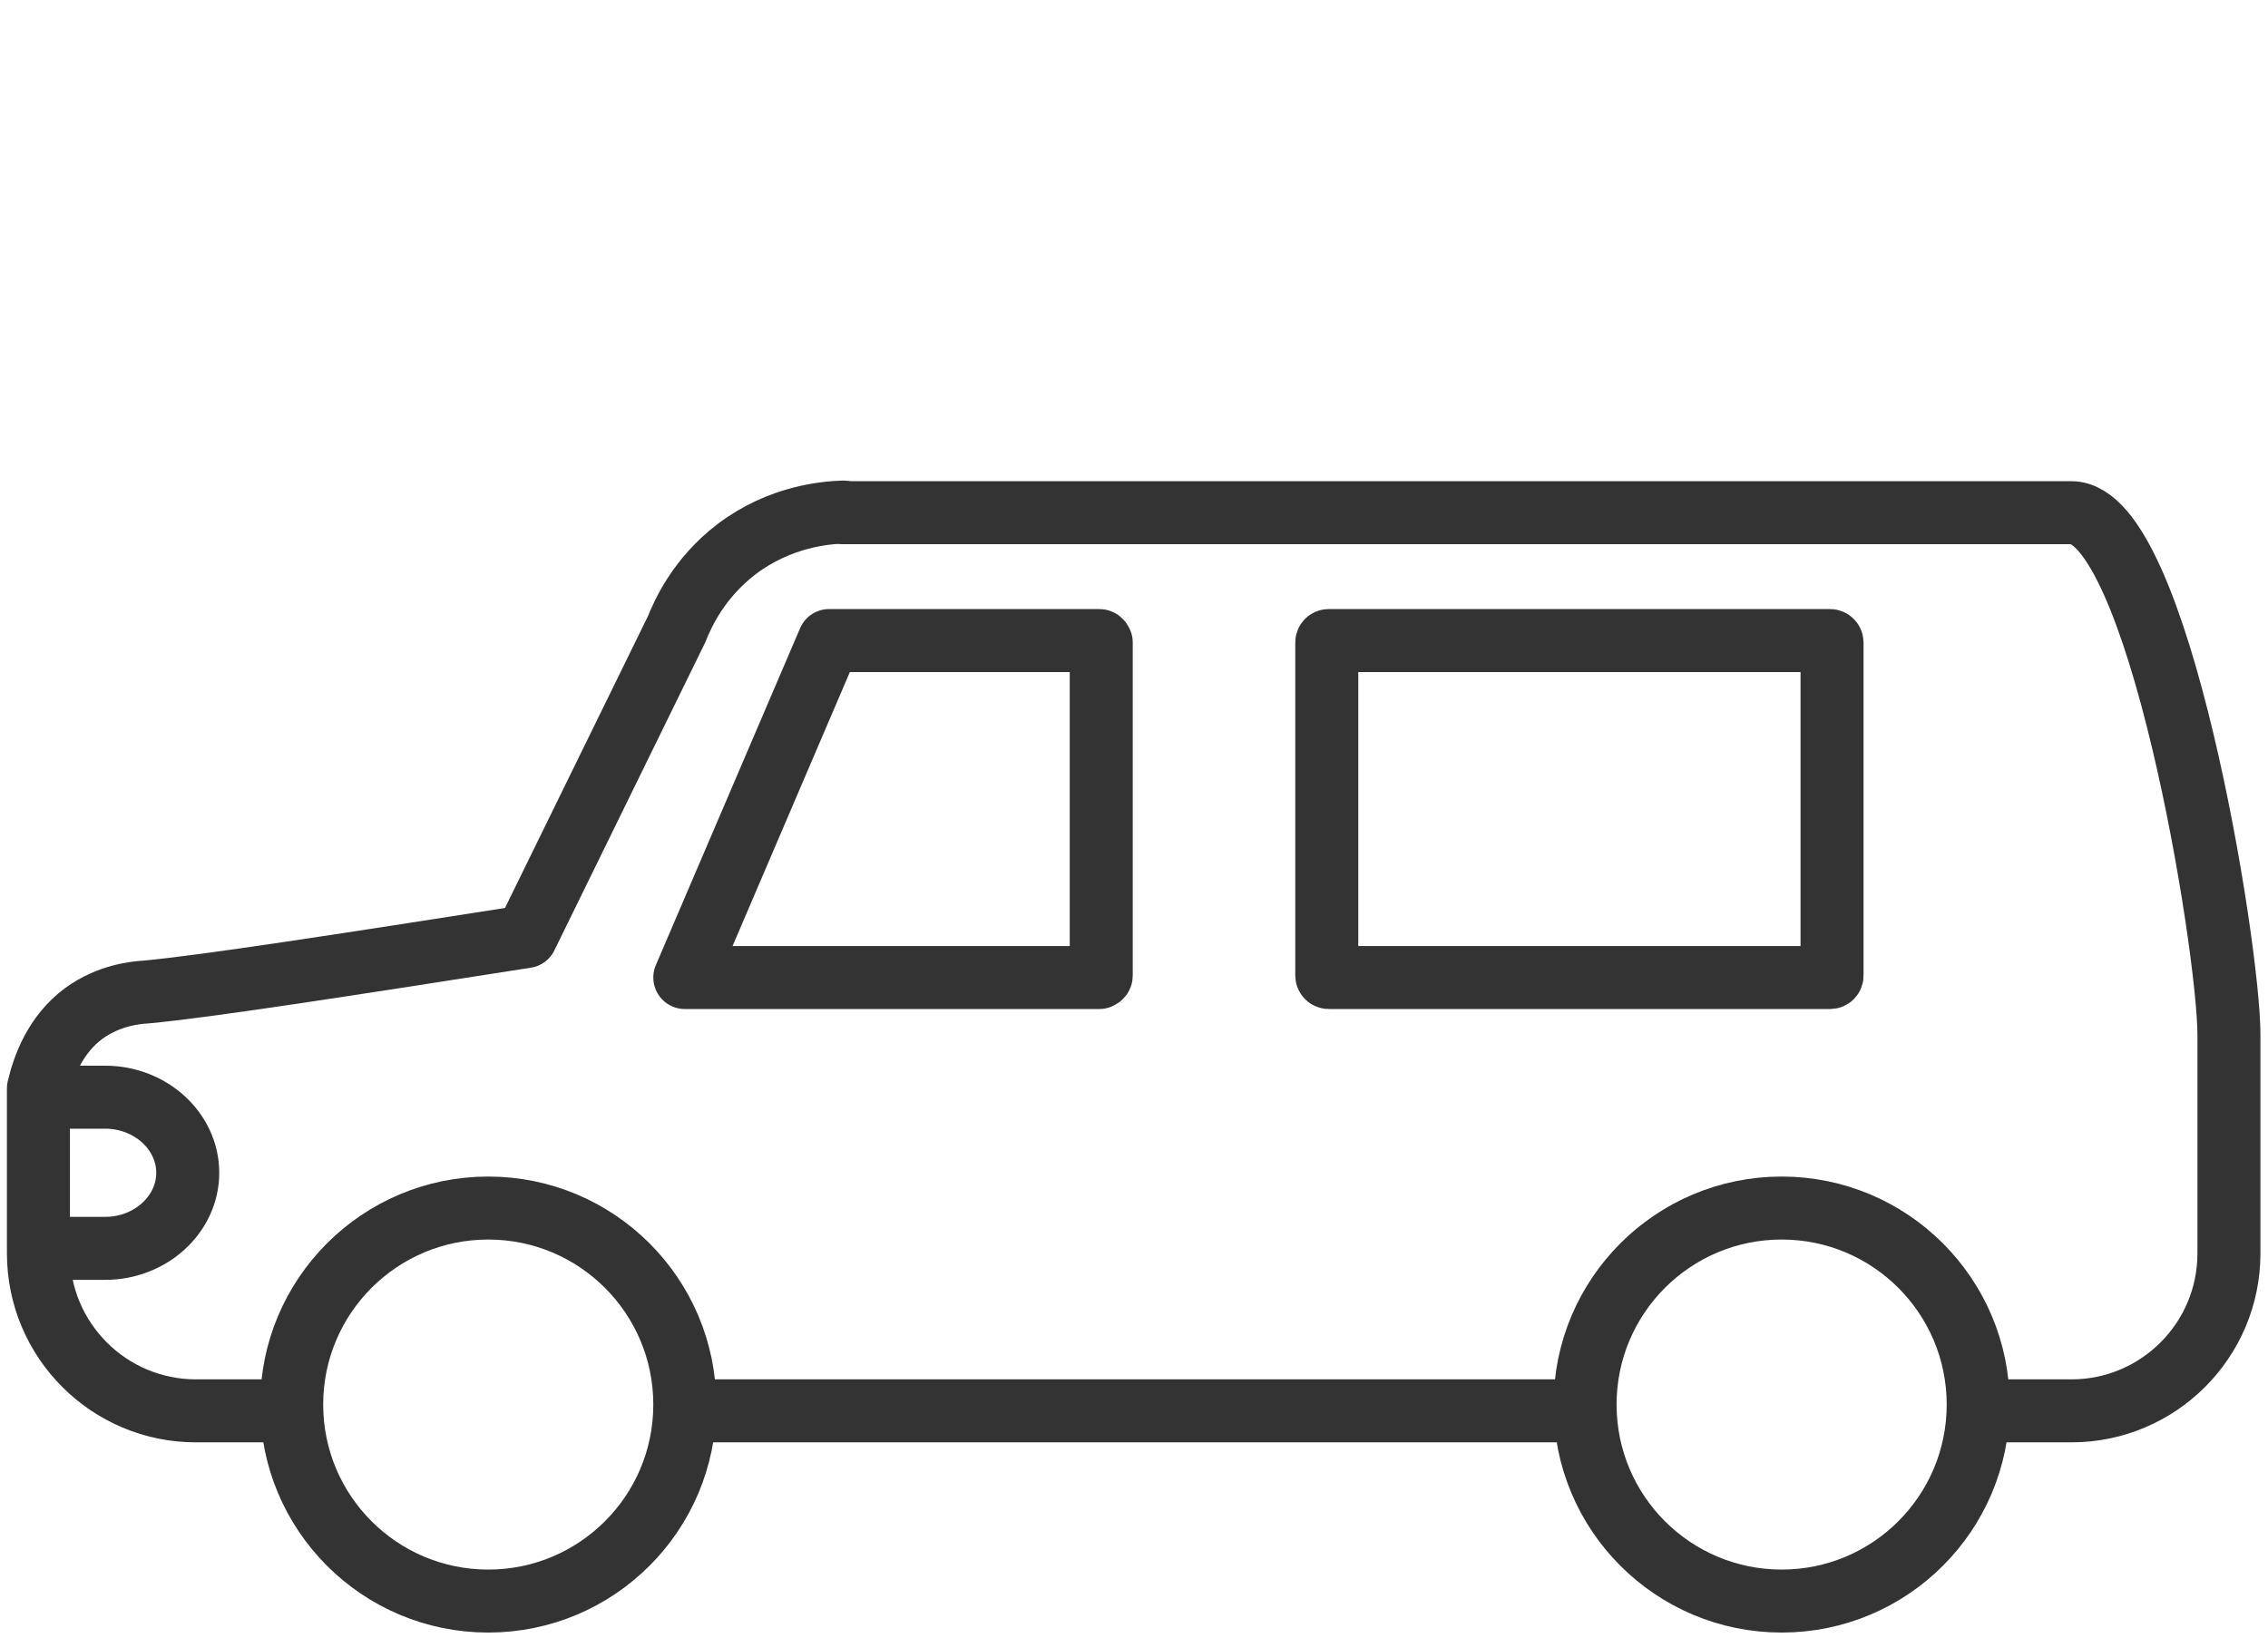 <?xml version="1.0" encoding="UTF-8"?>
<svg id="_レイヤー_2" data-name="レイヤー 2" xmlns="http://www.w3.org/2000/svg" width="36" height="26" viewBox="0 0 36 26">
  <defs>
    <style>
      .cls-1 {
        stroke-width: 0px;
      }

      .cls-1, .cls-2, .cls-3 {
        fill: none;
      }

      .cls-2 {
        stroke-miterlimit: 10;
      }

      .cls-2, .cls-3 {
        stroke: #333;
      }

      .cls-3 {
        stroke-linecap: round;
        stroke-linejoin: round;
      }
    </style>
  </defs>
  <g id="Layer_1" data-name="Layer 1">
    <g>
      <g>
        <path class="cls-3" d="m13.39,8.14h19.49c1.38,0,2.5,6.9,2.5,8.29v3.47c0,1.38-1.12,2.5-2.5,2.5h-1.29"/>
        <path class="cls-3" d="m4.6,22.4h-1.49c-1.38,0-2.5-1.12-2.5-2.5v-2.62c.08-.34.26-.85.72-1.19.4-.29.82-.33.99-.34.96-.09,3.09-.42,6.03-.88.8-1.63,1.59-3.25,2.39-4.88.1-.25.35-.81.95-1.27.7-.53,1.43-.58,1.69-.59"/>
        <circle class="cls-3" cx="7.75" cy="22.3" r="3.12"/>
        <circle class="cls-3" cx="28.28" cy="22.3" r="3.12"/>
        <rect class="cls-2" x="21.06" y="10.17" width="8.02" height="5.35" rx=".03" ry=".03" transform="translate(50.14 25.69) rotate(-180)"/>
        <path class="cls-3" d="m10.87,15.52h6.58s.03-.01.03-.03v-5.29s-.01-.03-.03-.03h-4.29l-2.29,5.35Z"/>
        <path class="cls-3" d="m.74,17.42h.93c.72,0,1.31.54,1.31,1.2h0c0,.66-.59,1.2-1.31,1.2h-.93"/>
        <path class="cls-3" d="m11,22.4h13.97"/>
      </g>
      <rect id="_長方形_20387" data-name="長方形 20387" class="cls-1" width="36" height="26"/>
    </g>
  </g>
</svg>